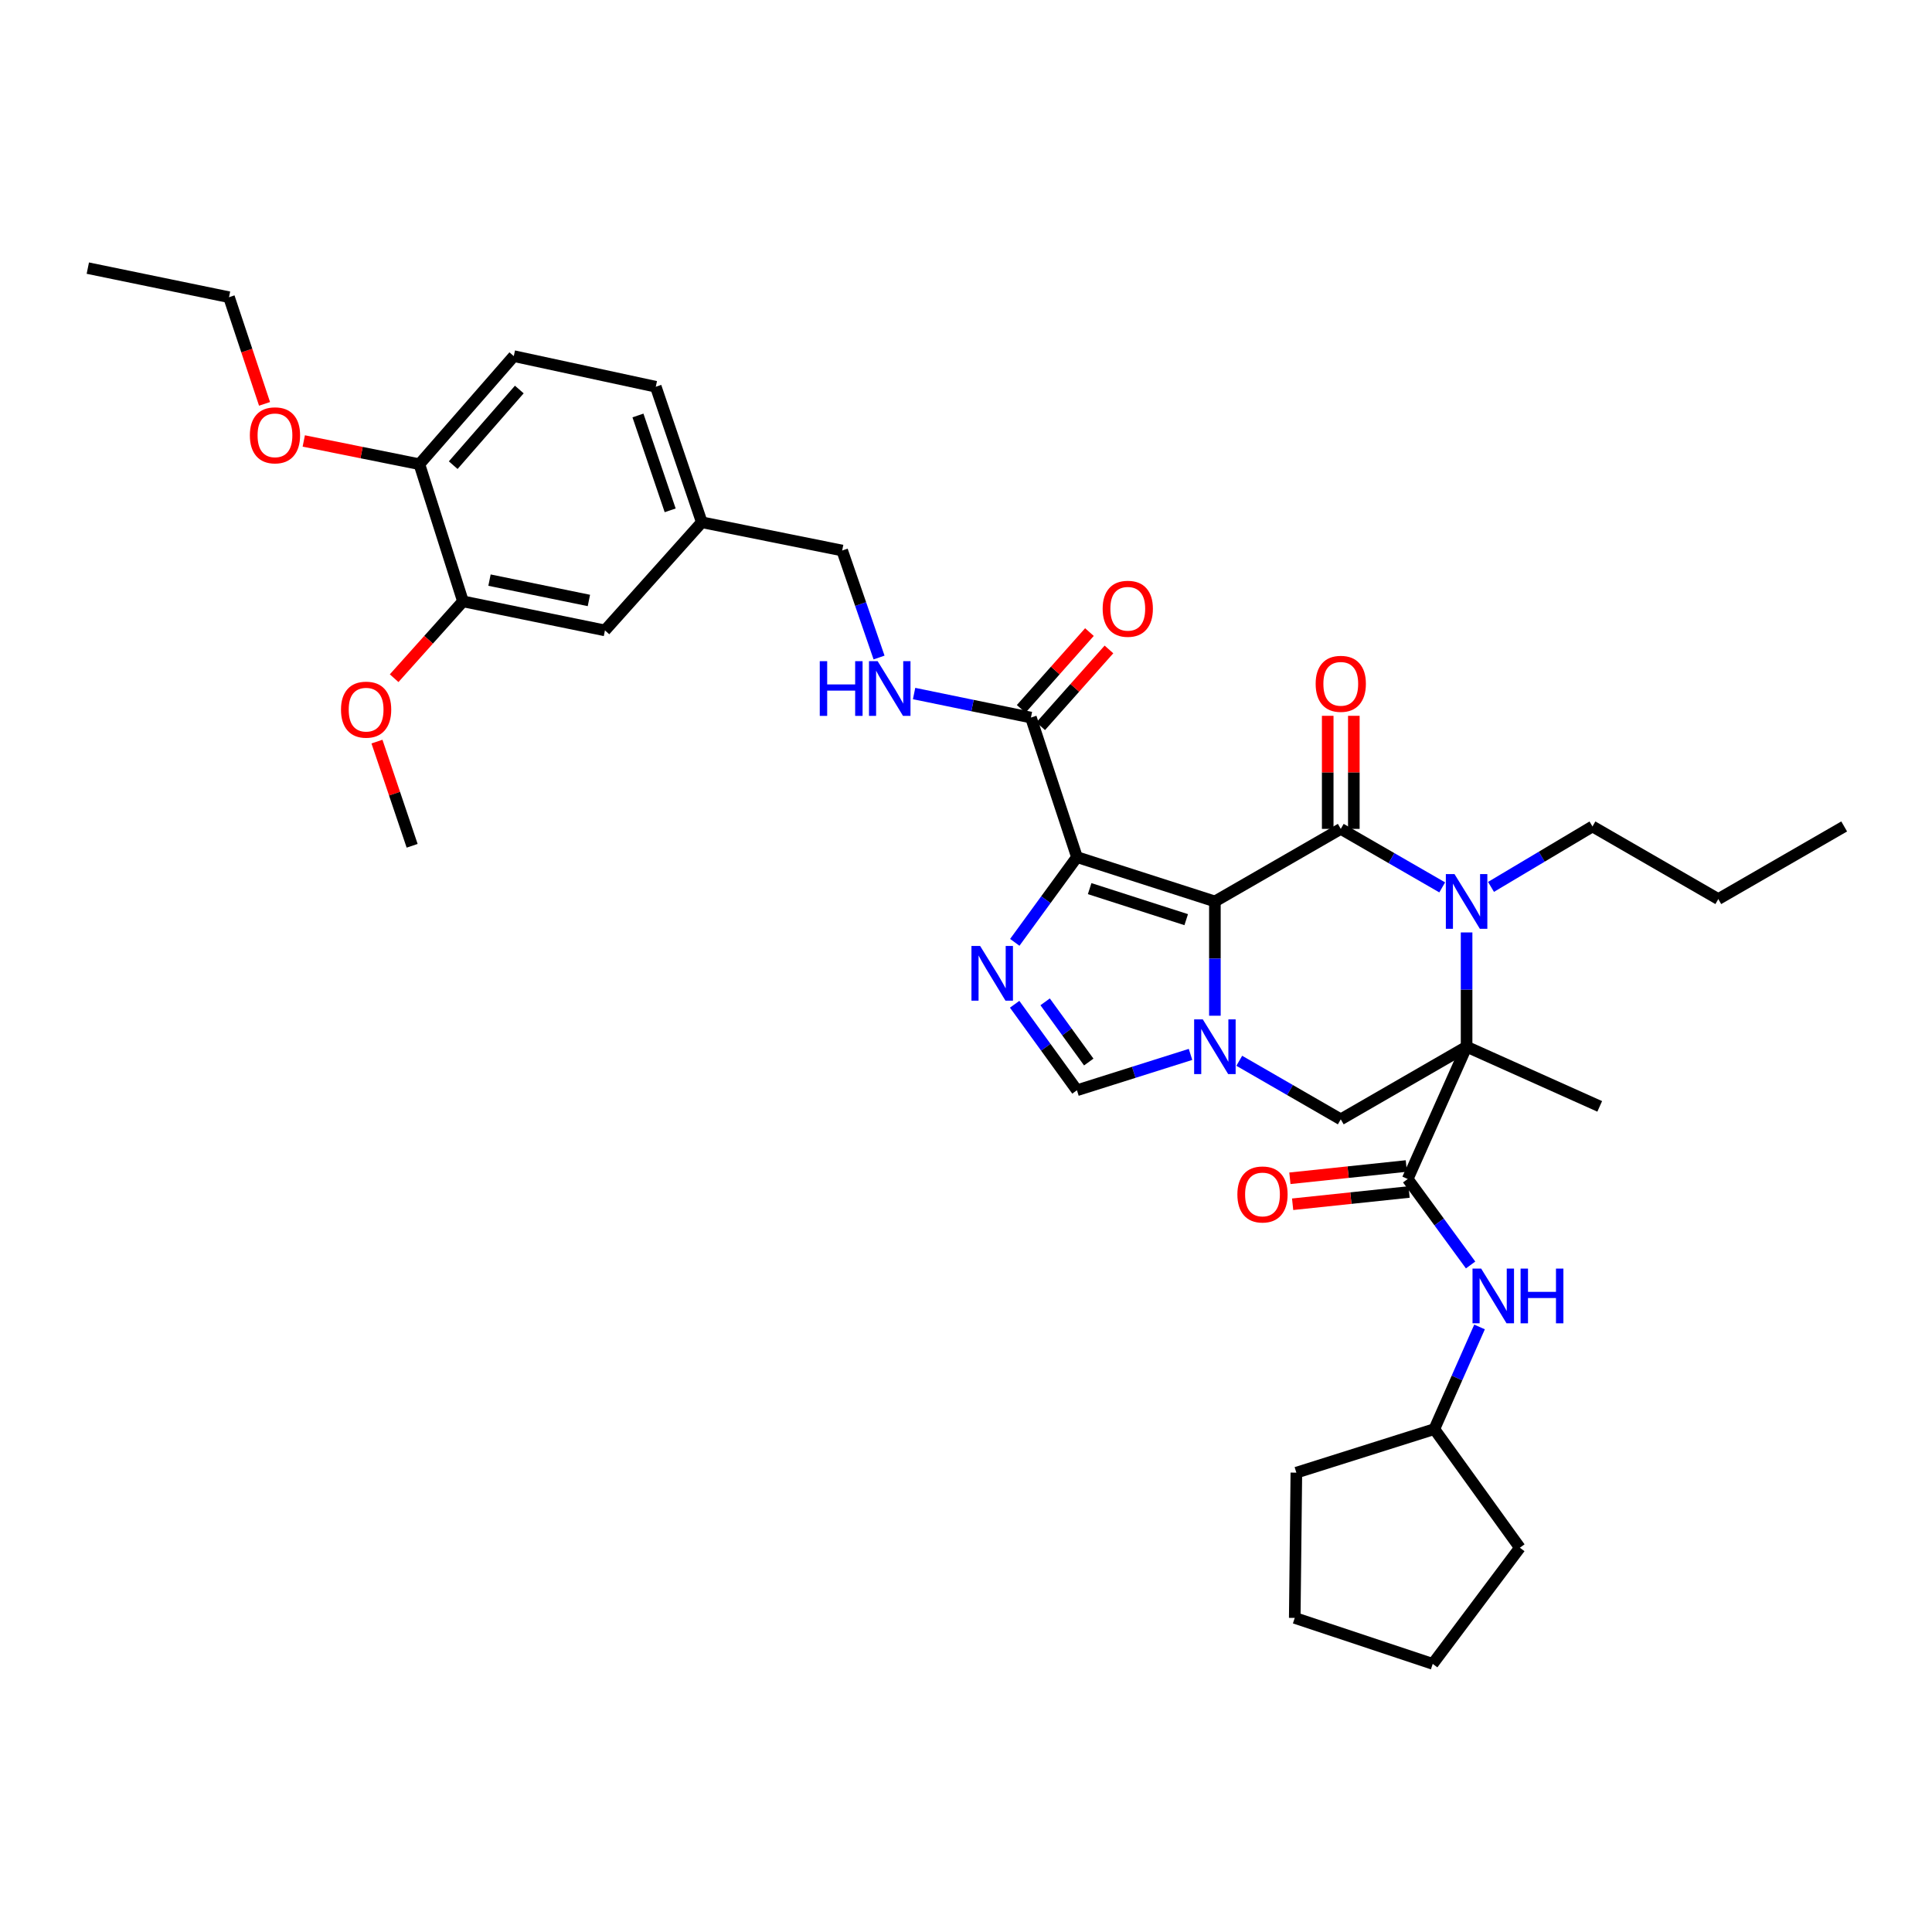 <?xml version='1.0' encoding='iso-8859-1'?>
<svg version='1.1' baseProfile='full'
              xmlns='http://www.w3.org/2000/svg'
                      xmlns:rdkit='http://www.rdkit.org/xml'
                      xmlns:xlink='http://www.w3.org/1999/xlink'
                  xml:space='preserve'
width='1000px' height='1000px' viewBox='0 0 1000 1000'>
<!-- END OF HEADER -->
<rect style='opacity:1.0;fill:#FFFFFF;stroke:none' width='1000' height='1000' x='0' y='0'> </rect>
<path class='bond-1' d='M 628.825,466.588 L 693.981,429.031' style='fill:none;fill-rule:evenodd;stroke:#000000;stroke-width:6px;stroke-linecap:butt;stroke-linejoin:miter;stroke-opacity:1' />
<path class='bond-2' d='M 628.825,466.588 L 557.428,443.638' style='fill:none;fill-rule:evenodd;stroke:#000000;stroke-width:6px;stroke-linecap:butt;stroke-linejoin:miter;stroke-opacity:1' />
<path class='bond-2' d='M 613.979,476.015 L 564.001,459.95' style='fill:none;fill-rule:evenodd;stroke:#000000;stroke-width:6px;stroke-linecap:butt;stroke-linejoin:miter;stroke-opacity:1' />
<path class='bond-3' d='M 628.825,466.588 L 628.825,496.163' style='fill:none;fill-rule:evenodd;stroke:#000000;stroke-width:6px;stroke-linecap:butt;stroke-linejoin:miter;stroke-opacity:1' />
<path class='bond-3' d='M 628.825,496.163 L 628.825,525.738' style='fill:none;fill-rule:evenodd;stroke:#0000FF;stroke-width:6px;stroke-linecap:butt;stroke-linejoin:miter;stroke-opacity:1' />
<path class='bond-0' d='M 759.107,541.778 L 693.981,579.365' style='fill:none;fill-rule:evenodd;stroke:#000000;stroke-width:6px;stroke-linecap:butt;stroke-linejoin:miter;stroke-opacity:1' />
<path class='bond-6' d='M 759.107,541.778 L 728.625,610.246' style='fill:none;fill-rule:evenodd;stroke:#000000;stroke-width:6px;stroke-linecap:butt;stroke-linejoin:miter;stroke-opacity:1' />
<path class='bond-19' d='M 759.107,541.778 L 828.011,572.658' style='fill:none;fill-rule:evenodd;stroke:#000000;stroke-width:6px;stroke-linecap:butt;stroke-linejoin:miter;stroke-opacity:1' />
<path class='bond-37' d='M 759.107,541.778 L 759.107,512.203' style='fill:none;fill-rule:evenodd;stroke:#000000;stroke-width:6px;stroke-linecap:butt;stroke-linejoin:miter;stroke-opacity:1' />
<path class='bond-37' d='M 759.107,512.203 L 759.107,482.628' style='fill:none;fill-rule:evenodd;stroke:#0000FF;stroke-width:6px;stroke-linecap:butt;stroke-linejoin:miter;stroke-opacity:1' />
<path class='bond-4' d='M 693.981,429.031 L 720.235,444.171' style='fill:none;fill-rule:evenodd;stroke:#000000;stroke-width:6px;stroke-linecap:butt;stroke-linejoin:miter;stroke-opacity:1' />
<path class='bond-4' d='M 720.235,444.171 L 746.488,459.311' style='fill:none;fill-rule:evenodd;stroke:#0000FF;stroke-width:6px;stroke-linecap:butt;stroke-linejoin:miter;stroke-opacity:1' />
<path class='bond-12' d='M 700.74,429.031 L 700.74,399.767' style='fill:none;fill-rule:evenodd;stroke:#000000;stroke-width:6px;stroke-linecap:butt;stroke-linejoin:miter;stroke-opacity:1' />
<path class='bond-12' d='M 700.74,399.767 L 700.74,370.504' style='fill:none;fill-rule:evenodd;stroke:#FF0000;stroke-width:6px;stroke-linecap:butt;stroke-linejoin:miter;stroke-opacity:1' />
<path class='bond-12' d='M 687.222,429.031 L 687.222,399.767' style='fill:none;fill-rule:evenodd;stroke:#000000;stroke-width:6px;stroke-linecap:butt;stroke-linejoin:miter;stroke-opacity:1' />
<path class='bond-12' d='M 687.222,399.767 L 687.222,370.504' style='fill:none;fill-rule:evenodd;stroke:#FF0000;stroke-width:6px;stroke-linecap:butt;stroke-linejoin:miter;stroke-opacity:1' />
<path class='bond-5' d='M 557.428,443.638 L 541.338,465.697' style='fill:none;fill-rule:evenodd;stroke:#000000;stroke-width:6px;stroke-linecap:butt;stroke-linejoin:miter;stroke-opacity:1' />
<path class='bond-5' d='M 541.338,465.697 L 525.249,487.757' style='fill:none;fill-rule:evenodd;stroke:#0000FF;stroke-width:6px;stroke-linecap:butt;stroke-linejoin:miter;stroke-opacity:1' />
<path class='bond-9' d='M 557.428,443.638 L 533.607,371.408' style='fill:none;fill-rule:evenodd;stroke:#000000;stroke-width:6px;stroke-linecap:butt;stroke-linejoin:miter;stroke-opacity:1' />
<path class='bond-7' d='M 641.446,549.058 L 667.713,564.212' style='fill:none;fill-rule:evenodd;stroke:#0000FF;stroke-width:6px;stroke-linecap:butt;stroke-linejoin:miter;stroke-opacity:1' />
<path class='bond-7' d='M 667.713,564.212 L 693.981,579.365' style='fill:none;fill-rule:evenodd;stroke:#000000;stroke-width:6px;stroke-linecap:butt;stroke-linejoin:miter;stroke-opacity:1' />
<path class='bond-8' d='M 616.213,545.759 L 586.821,555.037' style='fill:none;fill-rule:evenodd;stroke:#0000FF;stroke-width:6px;stroke-linecap:butt;stroke-linejoin:miter;stroke-opacity:1' />
<path class='bond-8' d='M 586.821,555.037 L 557.428,564.315' style='fill:none;fill-rule:evenodd;stroke:#000000;stroke-width:6px;stroke-linecap:butt;stroke-linejoin:miter;stroke-opacity:1' />
<path class='bond-20' d='M 771.743,459.06 L 798.003,443.415' style='fill:none;fill-rule:evenodd;stroke:#0000FF;stroke-width:6px;stroke-linecap:butt;stroke-linejoin:miter;stroke-opacity:1' />
<path class='bond-20' d='M 798.003,443.415 L 824.263,427.77' style='fill:none;fill-rule:evenodd;stroke:#000000;stroke-width:6px;stroke-linecap:butt;stroke-linejoin:miter;stroke-opacity:1' />
<path class='bond-36' d='M 525.178,519.806 L 541.303,542.061' style='fill:none;fill-rule:evenodd;stroke:#0000FF;stroke-width:6px;stroke-linecap:butt;stroke-linejoin:miter;stroke-opacity:1' />
<path class='bond-36' d='M 541.303,542.061 L 557.428,564.315' style='fill:none;fill-rule:evenodd;stroke:#000000;stroke-width:6px;stroke-linecap:butt;stroke-linejoin:miter;stroke-opacity:1' />
<path class='bond-36' d='M 540.961,518.551 L 552.249,534.129' style='fill:none;fill-rule:evenodd;stroke:#0000FF;stroke-width:6px;stroke-linecap:butt;stroke-linejoin:miter;stroke-opacity:1' />
<path class='bond-36' d='M 552.249,534.129 L 563.537,549.707' style='fill:none;fill-rule:evenodd;stroke:#000000;stroke-width:6px;stroke-linecap:butt;stroke-linejoin:miter;stroke-opacity:1' />
<path class='bond-10' d='M 728.625,610.246 L 744.902,632.497' style='fill:none;fill-rule:evenodd;stroke:#000000;stroke-width:6px;stroke-linecap:butt;stroke-linejoin:miter;stroke-opacity:1' />
<path class='bond-10' d='M 744.902,632.497 L 761.18,654.748' style='fill:none;fill-rule:evenodd;stroke:#0000FF;stroke-width:6px;stroke-linecap:butt;stroke-linejoin:miter;stroke-opacity:1' />
<path class='bond-14' d='M 727.916,603.524 L 697.781,606.701' style='fill:none;fill-rule:evenodd;stroke:#000000;stroke-width:6px;stroke-linecap:butt;stroke-linejoin:miter;stroke-opacity:1' />
<path class='bond-14' d='M 697.781,606.701 L 667.646,609.877' style='fill:none;fill-rule:evenodd;stroke:#FF0000;stroke-width:6px;stroke-linecap:butt;stroke-linejoin:miter;stroke-opacity:1' />
<path class='bond-14' d='M 729.333,616.967 L 699.198,620.144' style='fill:none;fill-rule:evenodd;stroke:#000000;stroke-width:6px;stroke-linecap:butt;stroke-linejoin:miter;stroke-opacity:1' />
<path class='bond-14' d='M 699.198,620.144 L 669.063,623.321' style='fill:none;fill-rule:evenodd;stroke:#FF0000;stroke-width:6px;stroke-linecap:butt;stroke-linejoin:miter;stroke-opacity:1' />
<path class='bond-11' d='M 533.607,371.408 L 503.37,365.19' style='fill:none;fill-rule:evenodd;stroke:#000000;stroke-width:6px;stroke-linecap:butt;stroke-linejoin:miter;stroke-opacity:1' />
<path class='bond-11' d='M 503.37,365.19 L 473.133,358.972' style='fill:none;fill-rule:evenodd;stroke:#0000FF;stroke-width:6px;stroke-linecap:butt;stroke-linejoin:miter;stroke-opacity:1' />
<path class='bond-16' d='M 538.658,375.898 L 556.324,356.025' style='fill:none;fill-rule:evenodd;stroke:#000000;stroke-width:6px;stroke-linecap:butt;stroke-linejoin:miter;stroke-opacity:1' />
<path class='bond-16' d='M 556.324,356.025 L 573.99,336.152' style='fill:none;fill-rule:evenodd;stroke:#FF0000;stroke-width:6px;stroke-linecap:butt;stroke-linejoin:miter;stroke-opacity:1' />
<path class='bond-16' d='M 528.555,366.917 L 546.221,347.044' style='fill:none;fill-rule:evenodd;stroke:#000000;stroke-width:6px;stroke-linecap:butt;stroke-linejoin:miter;stroke-opacity:1' />
<path class='bond-16' d='M 546.221,347.044 L 563.887,327.171' style='fill:none;fill-rule:evenodd;stroke:#FF0000;stroke-width:6px;stroke-linecap:butt;stroke-linejoin:miter;stroke-opacity:1' />
<path class='bond-23' d='M 765.811,686.827 L 754.112,713.264' style='fill:none;fill-rule:evenodd;stroke:#0000FF;stroke-width:6px;stroke-linecap:butt;stroke-linejoin:miter;stroke-opacity:1' />
<path class='bond-23' d='M 754.112,713.264 L 742.413,739.702' style='fill:none;fill-rule:evenodd;stroke:#000000;stroke-width:6px;stroke-linecap:butt;stroke-linejoin:miter;stroke-opacity:1' />
<path class='bond-22' d='M 454.997,340.331 L 445.454,312.639' style='fill:none;fill-rule:evenodd;stroke:#0000FF;stroke-width:6px;stroke-linecap:butt;stroke-linejoin:miter;stroke-opacity:1' />
<path class='bond-22' d='M 445.454,312.639 L 435.91,284.946' style='fill:none;fill-rule:evenodd;stroke:#000000;stroke-width:6px;stroke-linecap:butt;stroke-linejoin:miter;stroke-opacity:1' />
<path class='bond-13' d='M 239.631,311.261 L 313.123,326.296' style='fill:none;fill-rule:evenodd;stroke:#000000;stroke-width:6px;stroke-linecap:butt;stroke-linejoin:miter;stroke-opacity:1' />
<path class='bond-13' d='M 253.364,300.272 L 304.809,310.797' style='fill:none;fill-rule:evenodd;stroke:#000000;stroke-width:6px;stroke-linecap:butt;stroke-linejoin:miter;stroke-opacity:1' />
<path class='bond-25' d='M 239.631,311.261 L 221.82,331.147' style='fill:none;fill-rule:evenodd;stroke:#000000;stroke-width:6px;stroke-linecap:butt;stroke-linejoin:miter;stroke-opacity:1' />
<path class='bond-25' d='M 221.82,331.147 L 204.01,351.034' style='fill:none;fill-rule:evenodd;stroke:#FF0000;stroke-width:6px;stroke-linecap:butt;stroke-linejoin:miter;stroke-opacity:1' />
<path class='bond-39' d='M 239.631,311.261 L 217.071,240.269' style='fill:none;fill-rule:evenodd;stroke:#000000;stroke-width:6px;stroke-linecap:butt;stroke-linejoin:miter;stroke-opacity:1' />
<path class='bond-15' d='M 217.071,240.269 L 265.938,184.328' style='fill:none;fill-rule:evenodd;stroke:#000000;stroke-width:6px;stroke-linecap:butt;stroke-linejoin:miter;stroke-opacity:1' />
<path class='bond-15' d='M 234.582,240.771 L 268.789,201.612' style='fill:none;fill-rule:evenodd;stroke:#000000;stroke-width:6px;stroke-linecap:butt;stroke-linejoin:miter;stroke-opacity:1' />
<path class='bond-26' d='M 217.071,240.269 L 187.151,234.254' style='fill:none;fill-rule:evenodd;stroke:#000000;stroke-width:6px;stroke-linecap:butt;stroke-linejoin:miter;stroke-opacity:1' />
<path class='bond-26' d='M 187.151,234.254 L 157.231,228.239' style='fill:none;fill-rule:evenodd;stroke:#FF0000;stroke-width:6px;stroke-linecap:butt;stroke-linejoin:miter;stroke-opacity:1' />
<path class='bond-17' d='M 313.123,326.296 L 363.252,270.324' style='fill:none;fill-rule:evenodd;stroke:#000000;stroke-width:6px;stroke-linecap:butt;stroke-linejoin:miter;stroke-opacity:1' />
<path class='bond-18' d='M 265.938,184.328 L 339.43,200.181' style='fill:none;fill-rule:evenodd;stroke:#000000;stroke-width:6px;stroke-linecap:butt;stroke-linejoin:miter;stroke-opacity:1' />
<path class='bond-29' d='M 824.263,427.77 L 889.389,465.357' style='fill:none;fill-rule:evenodd;stroke:#000000;stroke-width:6px;stroke-linecap:butt;stroke-linejoin:miter;stroke-opacity:1' />
<path class='bond-21' d='M 363.252,270.324 L 435.91,284.946' style='fill:none;fill-rule:evenodd;stroke:#000000;stroke-width:6px;stroke-linecap:butt;stroke-linejoin:miter;stroke-opacity:1' />
<path class='bond-24' d='M 363.252,270.324 L 339.43,200.181' style='fill:none;fill-rule:evenodd;stroke:#000000;stroke-width:6px;stroke-linecap:butt;stroke-linejoin:miter;stroke-opacity:1' />
<path class='bond-24' d='M 346.879,264.15 L 330.204,215.05' style='fill:none;fill-rule:evenodd;stroke:#000000;stroke-width:6px;stroke-linecap:butt;stroke-linejoin:miter;stroke-opacity:1' />
<path class='bond-30' d='M 742.413,739.702 L 786.676,801.095' style='fill:none;fill-rule:evenodd;stroke:#000000;stroke-width:6px;stroke-linecap:butt;stroke-linejoin:miter;stroke-opacity:1' />
<path class='bond-31' d='M 742.413,739.702 L 670.993,762.246' style='fill:none;fill-rule:evenodd;stroke:#000000;stroke-width:6px;stroke-linecap:butt;stroke-linejoin:miter;stroke-opacity:1' />
<path class='bond-28' d='M 195.115,383.854 L 204.219,410.817' style='fill:none;fill-rule:evenodd;stroke:#FF0000;stroke-width:6px;stroke-linecap:butt;stroke-linejoin:miter;stroke-opacity:1' />
<path class='bond-28' d='M 204.219,410.817 L 213.324,437.78' style='fill:none;fill-rule:evenodd;stroke:#000000;stroke-width:6px;stroke-linecap:butt;stroke-linejoin:miter;stroke-opacity:1' />
<path class='bond-27' d='M 136.927,209.04 L 127.73,181.435' style='fill:none;fill-rule:evenodd;stroke:#FF0000;stroke-width:6px;stroke-linecap:butt;stroke-linejoin:miter;stroke-opacity:1' />
<path class='bond-27' d='M 127.73,181.435 L 118.534,153.83' style='fill:none;fill-rule:evenodd;stroke:#000000;stroke-width:6px;stroke-linecap:butt;stroke-linejoin:miter;stroke-opacity:1' />
<path class='bond-32' d='M 118.534,153.83 L 45.455,138.78' style='fill:none;fill-rule:evenodd;stroke:#000000;stroke-width:6px;stroke-linecap:butt;stroke-linejoin:miter;stroke-opacity:1' />
<path class='bond-33' d='M 889.389,465.357 L 954.545,427.77' style='fill:none;fill-rule:evenodd;stroke:#000000;stroke-width:6px;stroke-linecap:butt;stroke-linejoin:miter;stroke-opacity:1' />
<path class='bond-35' d='M 786.676,801.095 L 741.579,861.22' style='fill:none;fill-rule:evenodd;stroke:#000000;stroke-width:6px;stroke-linecap:butt;stroke-linejoin:miter;stroke-opacity:1' />
<path class='bond-34' d='M 670.993,762.246 L 670.16,837.428' style='fill:none;fill-rule:evenodd;stroke:#000000;stroke-width:6px;stroke-linecap:butt;stroke-linejoin:miter;stroke-opacity:1' />
<path class='bond-38' d='M 670.16,837.428 L 741.579,861.22' style='fill:none;fill-rule:evenodd;stroke:#000000;stroke-width:6px;stroke-linecap:butt;stroke-linejoin:miter;stroke-opacity:1' />
<path  class='atom-4' d='M 622.565 527.618
L 631.845 542.618
Q 632.765 544.098, 634.245 546.778
Q 635.725 549.458, 635.805 549.618
L 635.805 527.618
L 639.565 527.618
L 639.565 555.938
L 635.685 555.938
L 625.725 539.538
Q 624.565 537.618, 623.325 535.418
Q 622.125 533.218, 621.765 532.538
L 621.765 555.938
L 618.085 555.938
L 618.085 527.618
L 622.565 527.618
' fill='#0000FF'/>
<path  class='atom-5' d='M 752.847 452.428
L 762.127 467.428
Q 763.047 468.908, 764.527 471.588
Q 766.007 474.268, 766.087 474.428
L 766.087 452.428
L 769.847 452.428
L 769.847 480.748
L 765.967 480.748
L 756.007 464.348
Q 754.847 462.428, 753.607 460.228
Q 752.407 458.028, 752.047 457.348
L 752.047 480.748
L 748.367 480.748
L 748.367 452.428
L 752.847 452.428
' fill='#0000FF'/>
<path  class='atom-6' d='M 507.303 489.617
L 516.583 504.617
Q 517.503 506.097, 518.983 508.777
Q 520.463 511.457, 520.543 511.617
L 520.543 489.617
L 524.303 489.617
L 524.303 517.937
L 520.423 517.937
L 510.463 501.537
Q 509.303 499.617, 508.063 497.417
Q 506.863 495.217, 506.503 494.537
L 506.503 517.937
L 502.823 517.937
L 502.823 489.617
L 507.303 489.617
' fill='#0000FF'/>
<path  class='atom-11' d='M 766.651 656.623
L 775.931 671.623
Q 776.851 673.103, 778.331 675.783
Q 779.811 678.463, 779.891 678.623
L 779.891 656.623
L 783.651 656.623
L 783.651 684.943
L 779.771 684.943
L 769.811 668.543
Q 768.651 666.623, 767.411 664.423
Q 766.211 662.223, 765.851 661.543
L 765.851 684.943
L 762.171 684.943
L 762.171 656.623
L 766.651 656.623
' fill='#0000FF'/>
<path  class='atom-11' d='M 787.051 656.623
L 790.891 656.623
L 790.891 668.663
L 805.371 668.663
L 805.371 656.623
L 809.211 656.623
L 809.211 684.943
L 805.371 684.943
L 805.371 671.863
L 790.891 671.863
L 790.891 684.943
L 787.051 684.943
L 787.051 656.623
' fill='#0000FF'/>
<path  class='atom-12' d='M 424.308 342.22
L 428.148 342.22
L 428.148 354.26
L 442.628 354.26
L 442.628 342.22
L 446.468 342.22
L 446.468 370.54
L 442.628 370.54
L 442.628 357.46
L 428.148 357.46
L 428.148 370.54
L 424.308 370.54
L 424.308 342.22
' fill='#0000FF'/>
<path  class='atom-12' d='M 454.268 342.22
L 463.548 357.22
Q 464.468 358.7, 465.948 361.38
Q 467.428 364.06, 467.508 364.22
L 467.508 342.22
L 471.268 342.22
L 471.268 370.54
L 467.388 370.54
L 457.428 354.14
Q 456.268 352.22, 455.028 350.02
Q 453.828 347.82, 453.468 347.14
L 453.468 370.54
L 449.788 370.54
L 449.788 342.22
L 454.268 342.22
' fill='#0000FF'/>
<path  class='atom-13' d='M 680.981 353.944
Q 680.981 347.144, 684.341 343.344
Q 687.701 339.544, 693.981 339.544
Q 700.261 339.544, 703.621 343.344
Q 706.981 347.144, 706.981 353.944
Q 706.981 360.824, 703.581 364.744
Q 700.181 368.624, 693.981 368.624
Q 687.741 368.624, 684.341 364.744
Q 680.981 360.864, 680.981 353.944
M 693.981 365.424
Q 698.301 365.424, 700.621 362.544
Q 702.981 359.624, 702.981 353.944
Q 702.981 348.384, 700.621 345.584
Q 698.301 342.744, 693.981 342.744
Q 689.661 342.744, 687.301 345.544
Q 684.981 348.344, 684.981 353.944
Q 684.981 359.664, 687.301 362.544
Q 689.661 365.424, 693.981 365.424
' fill='#FF0000'/>
<path  class='atom-15' d='M 640.465 618.249
Q 640.465 611.449, 643.825 607.649
Q 647.185 603.849, 653.465 603.849
Q 659.745 603.849, 663.105 607.649
Q 666.465 611.449, 666.465 618.249
Q 666.465 625.129, 663.065 629.049
Q 659.665 632.929, 653.465 632.929
Q 647.225 632.929, 643.825 629.049
Q 640.465 625.169, 640.465 618.249
M 653.465 629.729
Q 657.785 629.729, 660.105 626.849
Q 662.465 623.929, 662.465 618.249
Q 662.465 612.689, 660.105 609.889
Q 657.785 607.049, 653.465 607.049
Q 649.145 607.049, 646.785 609.849
Q 644.465 612.649, 644.465 618.249
Q 644.465 623.969, 646.785 626.849
Q 649.145 629.729, 653.465 629.729
' fill='#FF0000'/>
<path  class='atom-17' d='M 570.736 315.096
Q 570.736 308.296, 574.096 304.496
Q 577.456 300.696, 583.736 300.696
Q 590.016 300.696, 593.376 304.496
Q 596.736 308.296, 596.736 315.096
Q 596.736 321.976, 593.336 325.896
Q 589.936 329.776, 583.736 329.776
Q 577.496 329.776, 574.096 325.896
Q 570.736 322.016, 570.736 315.096
M 583.736 326.576
Q 588.056 326.576, 590.376 323.696
Q 592.736 320.776, 592.736 315.096
Q 592.736 309.536, 590.376 306.736
Q 588.056 303.896, 583.736 303.896
Q 579.416 303.896, 577.056 306.696
Q 574.736 309.496, 574.736 315.096
Q 574.736 320.816, 577.056 323.696
Q 579.416 326.576, 583.736 326.576
' fill='#FF0000'/>
<path  class='atom-26' d='M 176.502 367.312
Q 176.502 360.512, 179.862 356.712
Q 183.222 352.912, 189.502 352.912
Q 195.782 352.912, 199.142 356.712
Q 202.502 360.512, 202.502 367.312
Q 202.502 374.192, 199.102 378.112
Q 195.702 381.992, 189.502 381.992
Q 183.262 381.992, 179.862 378.112
Q 176.502 374.232, 176.502 367.312
M 189.502 378.792
Q 193.822 378.792, 196.142 375.912
Q 198.502 372.992, 198.502 367.312
Q 198.502 361.752, 196.142 358.952
Q 193.822 356.112, 189.502 356.112
Q 185.182 356.112, 182.822 358.912
Q 180.502 361.712, 180.502 367.312
Q 180.502 373.032, 182.822 375.912
Q 185.182 378.792, 189.502 378.792
' fill='#FF0000'/>
<path  class='atom-27' d='M 129.325 225.322
Q 129.325 218.522, 132.685 214.722
Q 136.045 210.922, 142.325 210.922
Q 148.605 210.922, 151.965 214.722
Q 155.325 218.522, 155.325 225.322
Q 155.325 232.202, 151.925 236.122
Q 148.525 240.002, 142.325 240.002
Q 136.085 240.002, 132.685 236.122
Q 129.325 232.242, 129.325 225.322
M 142.325 236.802
Q 146.645 236.802, 148.965 233.922
Q 151.325 231.002, 151.325 225.322
Q 151.325 219.762, 148.965 216.962
Q 146.645 214.122, 142.325 214.122
Q 138.005 214.122, 135.645 216.922
Q 133.325 219.722, 133.325 225.322
Q 133.325 231.042, 135.645 233.922
Q 138.005 236.802, 142.325 236.802
' fill='#FF0000'/>
</svg>
